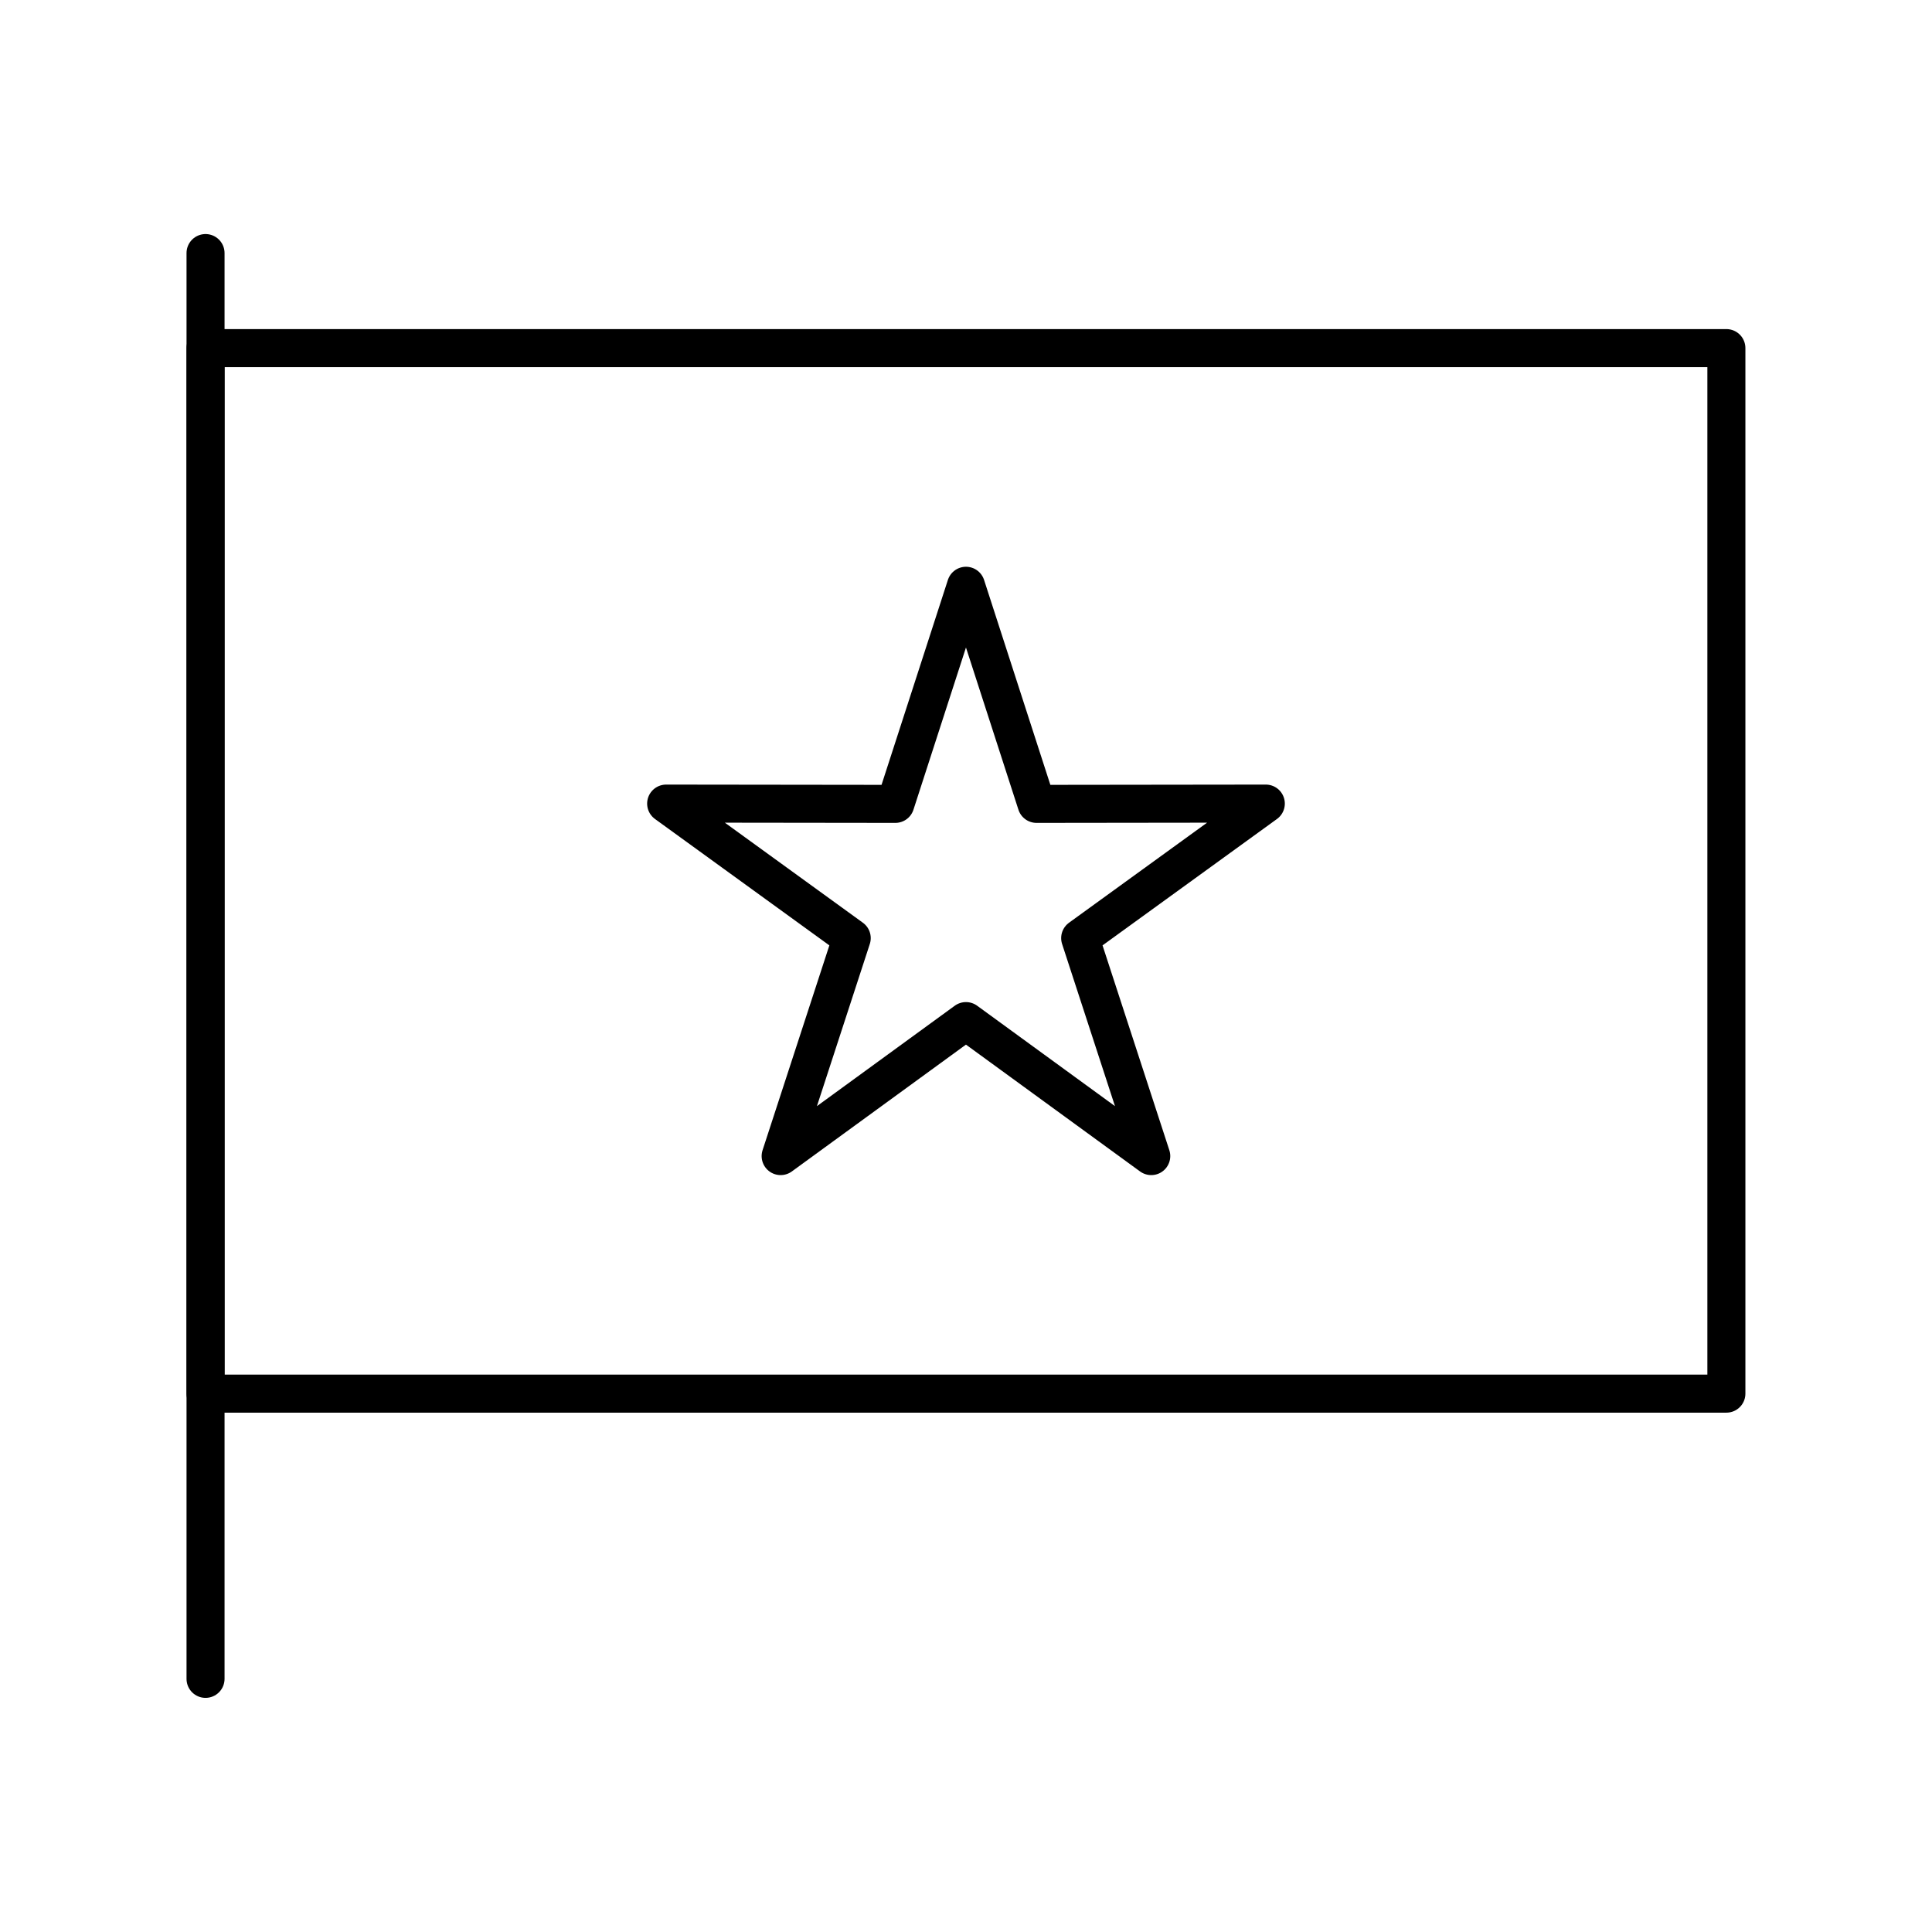 <?xml version="1.0" encoding="UTF-8"?>
<!-- Uploaded to: ICON Repo, www.iconrepo.com, Generator: ICON Repo Mixer Tools -->
<svg width="800px" height="800px" version="1.1" viewBox="144 144 512 512" xmlns="http://www.w3.org/2000/svg">
 <g fill="none" stroke="#000000" stroke-linecap="round" stroke-linejoin="round" stroke-miterlimit="10" stroke-width="2">
  <path transform="matrix(5.038 0 0 5.038 148.09 148.09)" d="m10 17.499h80v54.998h-80z"/>
  <path transform="matrix(5.038 0 0 5.038 148.09 148.09)" d="m10 12.5v75z"/>
  <path transform="matrix(5.038 0 0 5.038 148.09 148.09)" d="m50 52.9-9.748 7.101 3.739-11.466-9.762-7.076 12.057 0.015 3.715-11.473 3.711 11.473 12.061-0.015-9.765 7.076 3.739 11.466z"/>
 </g>
</svg>
